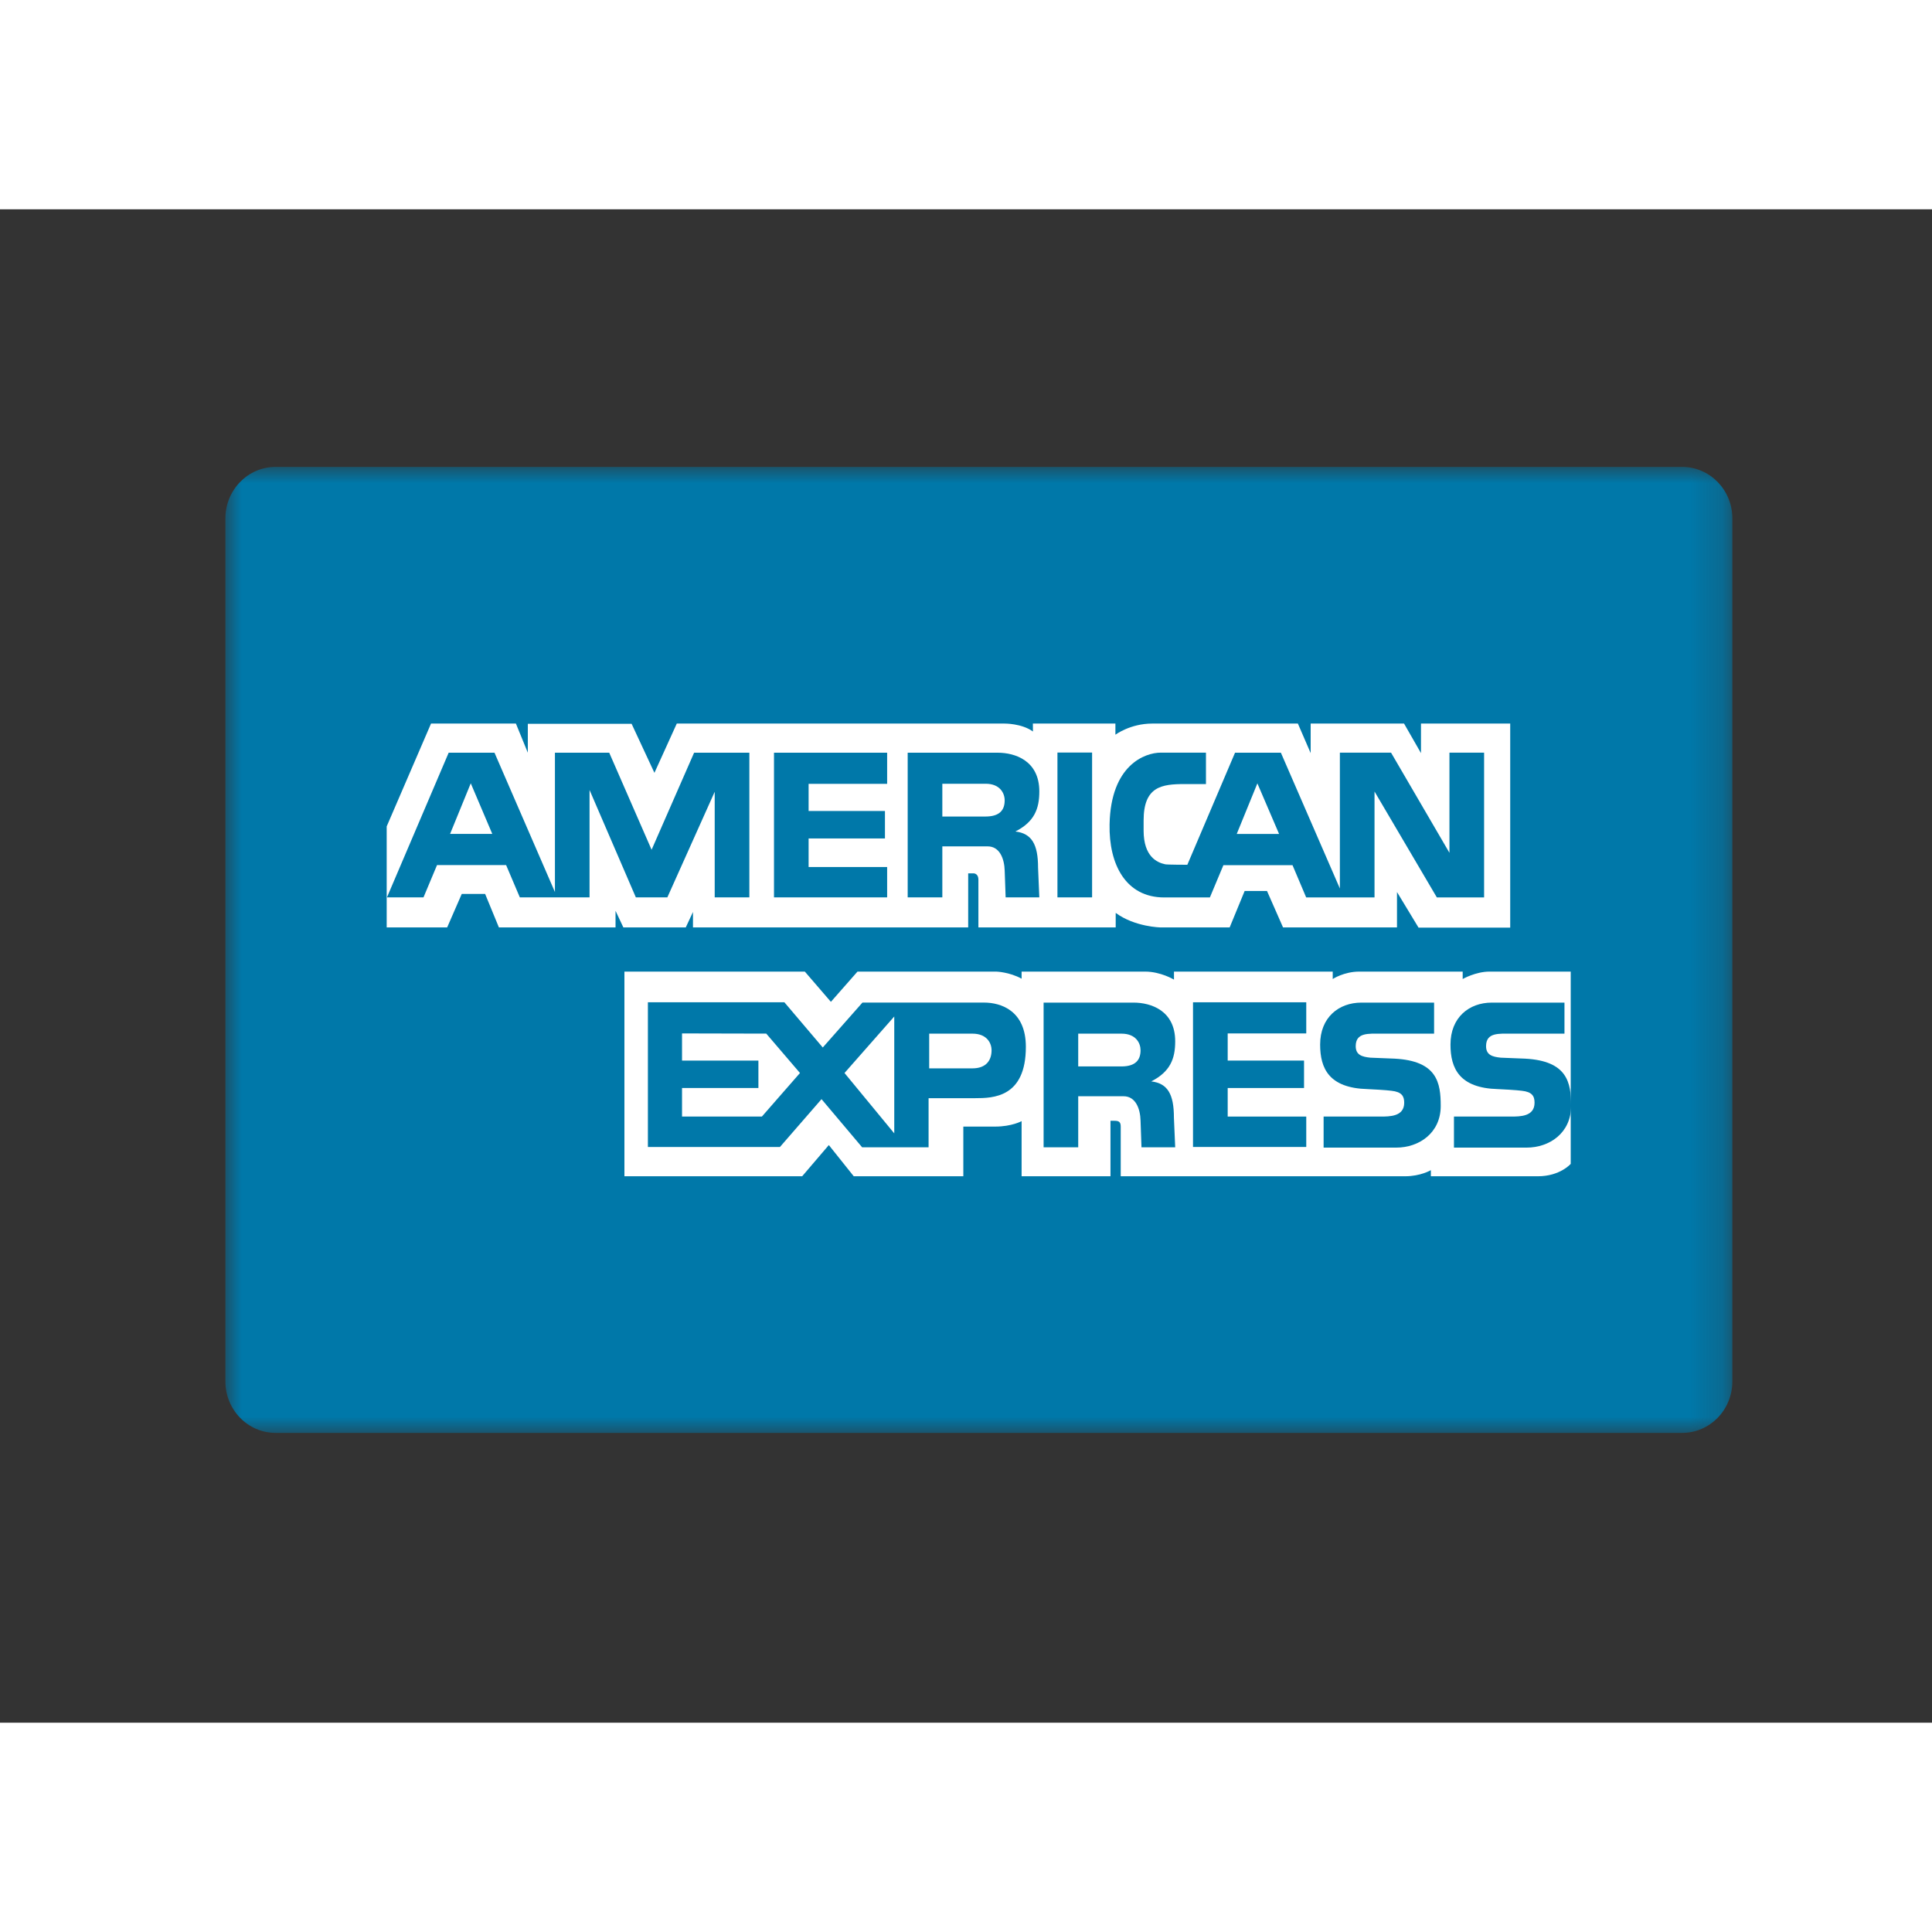 
<svg width="34px" height="34px" viewBox="0 0 60 47" version="1.1" xmlns="http://www.w3.org/2000/svg" xmlns:xlink="http://www.w3.org/1999/xlink">
    <rect x="0" y="0" width="60" height="47" fill="#333333" stroke="none"/>
    <defs>
        <polygon id="path-nwtks5-sn8-1" points="0 1.35813882e-15 46.8 1.35813882e-15 46.8 30 0 30"></polygon>
        <polygon id="path-nwtks5-sn8-3" points="0 30 46.8 30 46.8 0 0 0"></polygon>
    </defs>
    <g id="Page-1" stroke="none" stroke-width="1" fill="none" fill-rule="evenodd">
        <g id="Group">
            <rect id="Rectangle" x="0" y="0" width="60" height="47"></rect>
            <g transform="translate(7, 8)" id="AmericanExpressColour">
                <g id="Clipped" transform="translate(0, 0)">
                    <mask id="mask-nwtks5-sn8-2" fill="white">
                        <use xlink:href="#path-nwtks5-sn8-1"></use>
                    </mask>
                    <g id="Path"></g>
                    <path d="M46.8,28.4 C46.8,29.284 46.102,30 45.24,30 L1.56,30 C0.698,30 0,29.284 0,28.4 L0,1.6 C0,0.716 0.698,1.35813882e-15 1.56,1.35813882e-15 L45.24,1.35813882e-15 C46.102,1.35813882e-15 46.8,0.716 46.8,1.6 L46.8,28.4 Z" id="Path" fill="#0078A9" mask="url(#mask-nwtks5-sn8-2)"></path>
                </g>
                <path d="M14.521,14.302 L14.521,13.822 L14.297,14.302 L12.359,14.302 L12.116,13.786 L12.116,14.302 L8.494,14.302 L8.066,13.262 L7.34,13.262 L6.887,14.302 L5.009,14.302 L5.009,11.165 L6.386,7.971 L9.022,7.971 L9.392,8.876 L9.392,7.978 L12.615,7.978 L13.324,9.501 L14.018,7.971 L24.194,7.971 C24.194,7.971 24.727,7.963 25.079,8.217 L25.077,7.971 L27.64,7.971 L27.64,8.317 C27.64,8.317 28.102,7.971 28.783,7.971 L33.307,7.971 L33.704,8.889 L33.704,7.971 L36.604,7.971 L37.13,8.889 L37.13,7.971 L39.901,7.971 L39.901,14.308 L37.054,14.308 L36.385,13.203 L36.385,14.302 L32.846,14.302 L32.348,13.17 L31.654,13.17 L31.188,14.302 L29.046,14.302 C29.046,14.302 28.247,14.291 27.649,13.851 L27.649,14.302 L23.385,14.302 L23.385,12.823 C23.385,12.608 23.224,12.623 23.224,12.623 L23.068,12.623 L23.068,14.302 L14.521,14.302 Z" id="Path" fill="#FFFFFF"></path>
                <path d="M12.392,15.674 L17.995,15.674 L18.804,16.613 L19.63,15.674 L23.938,15.674 C23.938,15.674 24.343,15.684 24.727,15.894 L24.727,15.674 L28.563,15.674 C29.05,15.674 29.459,15.923 29.459,15.923 L29.459,15.674 L34.389,15.674 L34.389,15.904 C34.389,15.904 34.74,15.674 35.213,15.674 L38.425,15.674 L38.425,15.904 C38.425,15.904 38.829,15.674 39.257,15.674 L41.78,15.674 L41.78,21.645 C41.78,21.645 41.448,22.03 40.762,22.03 L37.437,22.03 L37.437,21.84 C37.437,21.84 37.121,22.03 36.638,22.03 L27.805,22.03 L27.805,20.487 C27.805,20.335 27.741,20.307 27.609,20.307 L27.487,20.307 L27.487,22.03 L24.727,22.03 L24.727,20.318 C24.727,20.318 24.421,20.487 23.909,20.487 L22.917,20.487 L22.917,22.03 L19.514,22.03 L18.74,21.061 L17.912,22.03 L12.392,22.03 L12.392,15.674 Z" id="Path" fill="#FFFFFF"></path>
                <polygon id="Path" fill="#0078A9" points="30.05 16.627 33.567 16.627 33.567 17.594 31.127 17.594 31.127 18.437 33.498 18.437 33.498 19.289 31.127 19.289 31.127 20.176 33.567 20.176 33.567 21.12 30.05 21.12"></polygon>
                <path d="M40.36,18.377 C41.681,18.447 41.792,19.124 41.792,19.846 C41.792,20.688 41.117,21.14 40.413,21.14 L38.154,21.14 L38.154,20.176 L39.914,20.176 C40.212,20.176 40.657,20.176 40.657,19.745 C40.657,19.54 40.579,19.409 40.261,19.375 C40.12,19.354 39.597,19.325 39.518,19.323 C38.324,19.291 38.046,18.682 38.046,17.94 C38.046,17.098 38.623,16.637 39.328,16.637 L41.586,16.637 L41.586,17.6 L39.933,17.6 C39.557,17.604 39.151,17.555 39.151,17.99 C39.151,18.266 39.352,18.321 39.606,18.347 C39.694,18.347 40.281,18.378 40.36,18.377 Z" id="Path" fill="#0078A9"></path>
                <path d="M36.31,18.377 C37.632,18.447 37.743,19.124 37.743,19.846 C37.743,20.688 37.068,21.14 36.364,21.14 L34.106,21.14 L34.106,20.176 L35.866,20.176 C36.163,20.176 36.609,20.176 36.609,19.745 C36.609,19.54 36.53,19.409 36.212,19.375 C36.071,19.354 35.548,19.325 35.47,19.323 C34.274,19.291 33.998,18.682 33.998,17.94 C33.998,17.098 34.575,16.637 35.279,16.637 L37.537,16.637 L37.537,17.6 L35.885,17.6 C35.509,17.604 35.103,17.555 35.103,17.99 C35.103,18.266 35.304,18.321 35.558,18.347 C35.645,18.347 36.232,18.378 36.31,18.377 Z" id="Path" fill="#0078A9"></path>
                <path d="M23.197,18.679 L21.857,18.679 L21.857,17.601 L23.201,17.601 C23.651,17.601 23.794,17.897 23.794,18.117 C23.794,18.418 23.637,18.679 23.197,18.679 Z M20.772,20.698 L19.227,18.823 L20.772,17.068 L20.772,20.698 Z M16.661,20.176 L14.181,20.176 L14.181,19.289 L16.553,19.289 L16.553,18.437 L14.181,18.437 L14.181,17.594 L16.797,17.6 L17.844,18.823 L16.661,20.176 Z M23.559,16.636 L19.784,16.636 L18.552,18.031 L17.36,16.627 L13.121,16.627 L13.121,21.12 L17.222,21.12 L18.513,19.635 L19.774,21.13 L21.838,21.13 L21.838,19.605 L23.284,19.605 C23.842,19.605 24.859,19.585 24.859,18.01 C24.859,16.887 24.087,16.636 23.559,16.636 Z" id="Shape" fill="#0078A9"></path>
                <path d="M27.825,18.619 L26.485,18.619 L26.485,17.601 L27.829,17.601 C28.279,17.601 28.421,17.897 28.421,18.117 C28.421,18.418 28.265,18.619 27.825,18.619 Z M28.753,19.084 C29.341,18.783 29.497,18.382 29.497,17.84 C29.497,16.878 28.735,16.637 28.206,16.637 L25.41,16.637 L25.41,21.13 L26.485,21.13 L26.485,19.545 L27.894,19.545 C28.265,19.545 28.412,19.926 28.421,20.307 L28.45,21.13 L29.497,21.13 L29.457,20.207 C29.457,19.484 29.263,19.143 28.753,19.084 Z" id="Shape" fill="#0078A9"></path>
                <g id="Clipped">
                    <mask id="mask-nwtks5-sn8-4" fill="white">
                        <use xlink:href="#path-nwtks5-sn8-3"></use>
                    </mask>
                    <g id="Path"></g>
                    <g id="Group" mask="url(#mask-nwtks5-sn8-4)" fill="#0078A9">
                        <g transform="translate(5.017, 8.871)">
                            <polygon id="Path" points="20.823 4.498 21.899 4.498 21.899 2.71627763e-15 20.823 2.71627763e-15"></polygon>
                            <polygon id="Path" points="12.02 0.005 15.534 0.005 15.534 0.972 13.095 0.972 13.095 1.815 15.466 1.815 15.466 2.668 13.095 2.668 13.095 3.555 15.534 3.555 15.534 4.498 12.02 4.498"></polygon>
                            <path d="M18.587,1.987 L17.248,1.987 L17.248,0.969 L18.593,0.969 C19.041,0.969 19.184,1.265 19.184,1.485 C19.184,1.787 19.028,1.987 18.587,1.987 Z M19.517,2.452 C20.104,2.152 20.26,1.75 20.26,1.208 C20.26,0.245 19.497,0.005 18.969,0.005 L16.172,0.005 L16.172,4.498 L17.248,4.498 L17.248,2.914 L18.656,2.914 C19.028,2.914 19.175,3.294 19.185,3.675 L19.214,4.498 L20.26,4.498 L20.221,3.575 C20.221,2.853 20.026,2.512 19.517,2.452 Z" id="Shape"></path>
                            <path d="M1.961,2.526 L2.603,0.955 L3.271,2.526 L1.961,2.526 Z M9.539,0.005 L8.219,3.019 L6.903,0.005 L5.217,0.005 L5.217,4.332 L3.34,0.005 L1.917,0.005 L2.71627763e-15,4.498 L1.135,4.498 L1.555,3.495 L3.701,3.495 L4.127,4.498 L6.292,4.498 L6.292,1.163 L7.73,4.498 L8.708,4.498 L10.179,1.218 L10.179,4.498 L11.255,4.498 L11.255,0.005 L9.539,0.005 Z" id="Shape"></path>
                            <path d="M26.391,2.528 L27.032,0.957 L27.706,2.528 L26.391,2.528 Z M32.997,0.003 L32.997,3.114 L31.183,0.003 L29.594,0.003 L29.594,4.222 L27.762,0.005 L26.338,0.005 L24.857,3.485 C24.857,3.485 24.231,3.485 24.168,3.47 C23.909,3.415 23.504,3.227 23.499,2.435 L23.499,2.109 C23.499,1.056 24.056,0.979 24.771,0.979 L25.435,0.979 L25.435,0.003 L24.031,0.003 C23.542,0.003 22.478,0.385 22.442,2.231 C22.417,3.475 22.946,4.5 24.139,4.5 L25.557,4.5 L25.977,3.497 L28.123,3.497 L28.548,4.5 L30.67,4.5 L30.67,1.21 L32.606,4.5 L34.073,4.5 L34.073,0.003 L32.997,0.003 Z" id="Shape"></path>
                        </g>
                    </g>
                </g>
            </g>
        </g>
    </g>
</svg>
